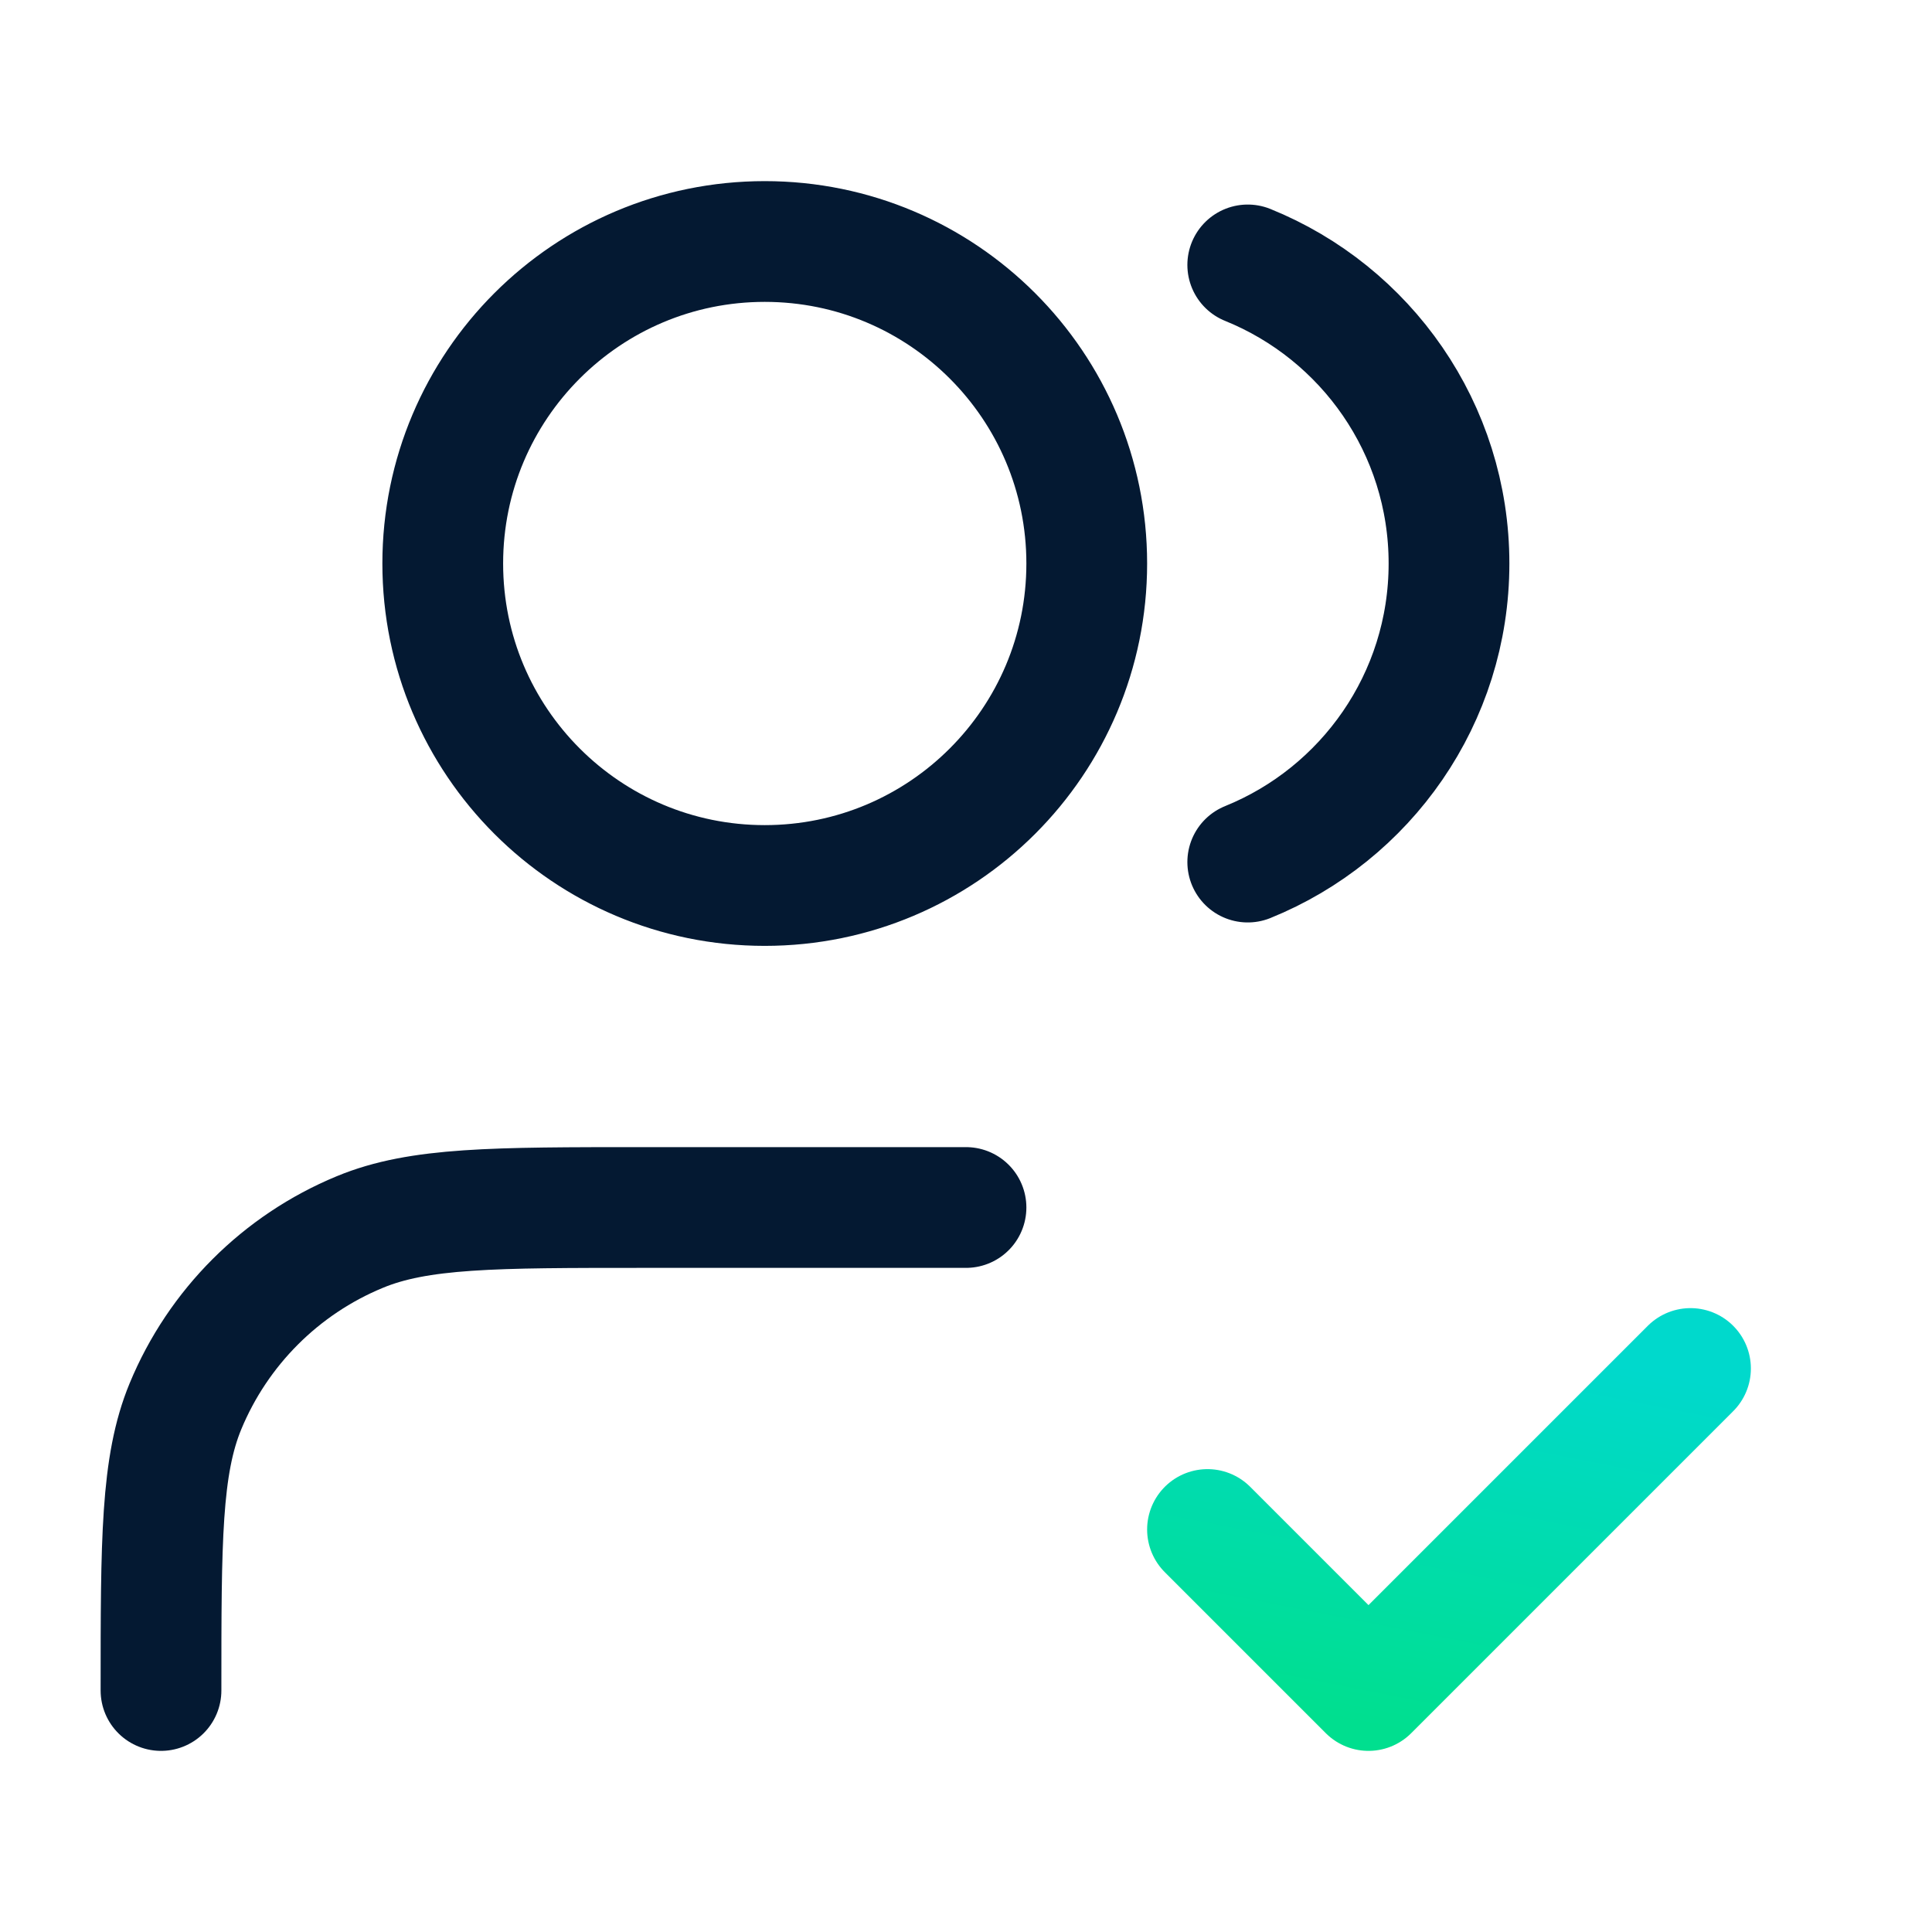 <svg width="24" height="24" viewBox="0 0 24 24" fill="none" xmlns="http://www.w3.org/2000/svg">
<path d="M12 15H8C6.136 15 5.204 15 4.469 15.305C3.489 15.71 2.71 16.489 2.304 17.469C2 18.204 2 19.136 2 21M15.5 3.291C16.966 3.884 18 5.321 18 7C18 8.679 16.966 10.116 15.5 10.709M13.5 7C13.5 9.209 11.709 11 9.5 11C7.291 11 5.5 9.209 5.5 7C5.5 4.791 7.291 3 9.5 3C11.709 3 13.5 4.791 13.5 7Z" stroke="#041932" stroke-width="1.5" stroke-linecap="round" stroke-linejoin="round"/>
<path d="M15 19L17 21L21 17" stroke="url(#paint0_linear_11488_8064)" stroke-width="1.5" stroke-linecap="round" stroke-linejoin="round"/>
<defs>
<linearGradient id="paint0_linear_11488_8064" x1="14.88" y1="21.011" x2="15.848" y2="16.113" gradientUnits="userSpaceOnUse">
<stop stop-color="#00DF8F"/>
<stop offset="1" stop-color="#00D9CC"/>
</linearGradient>
</defs>
</svg>
